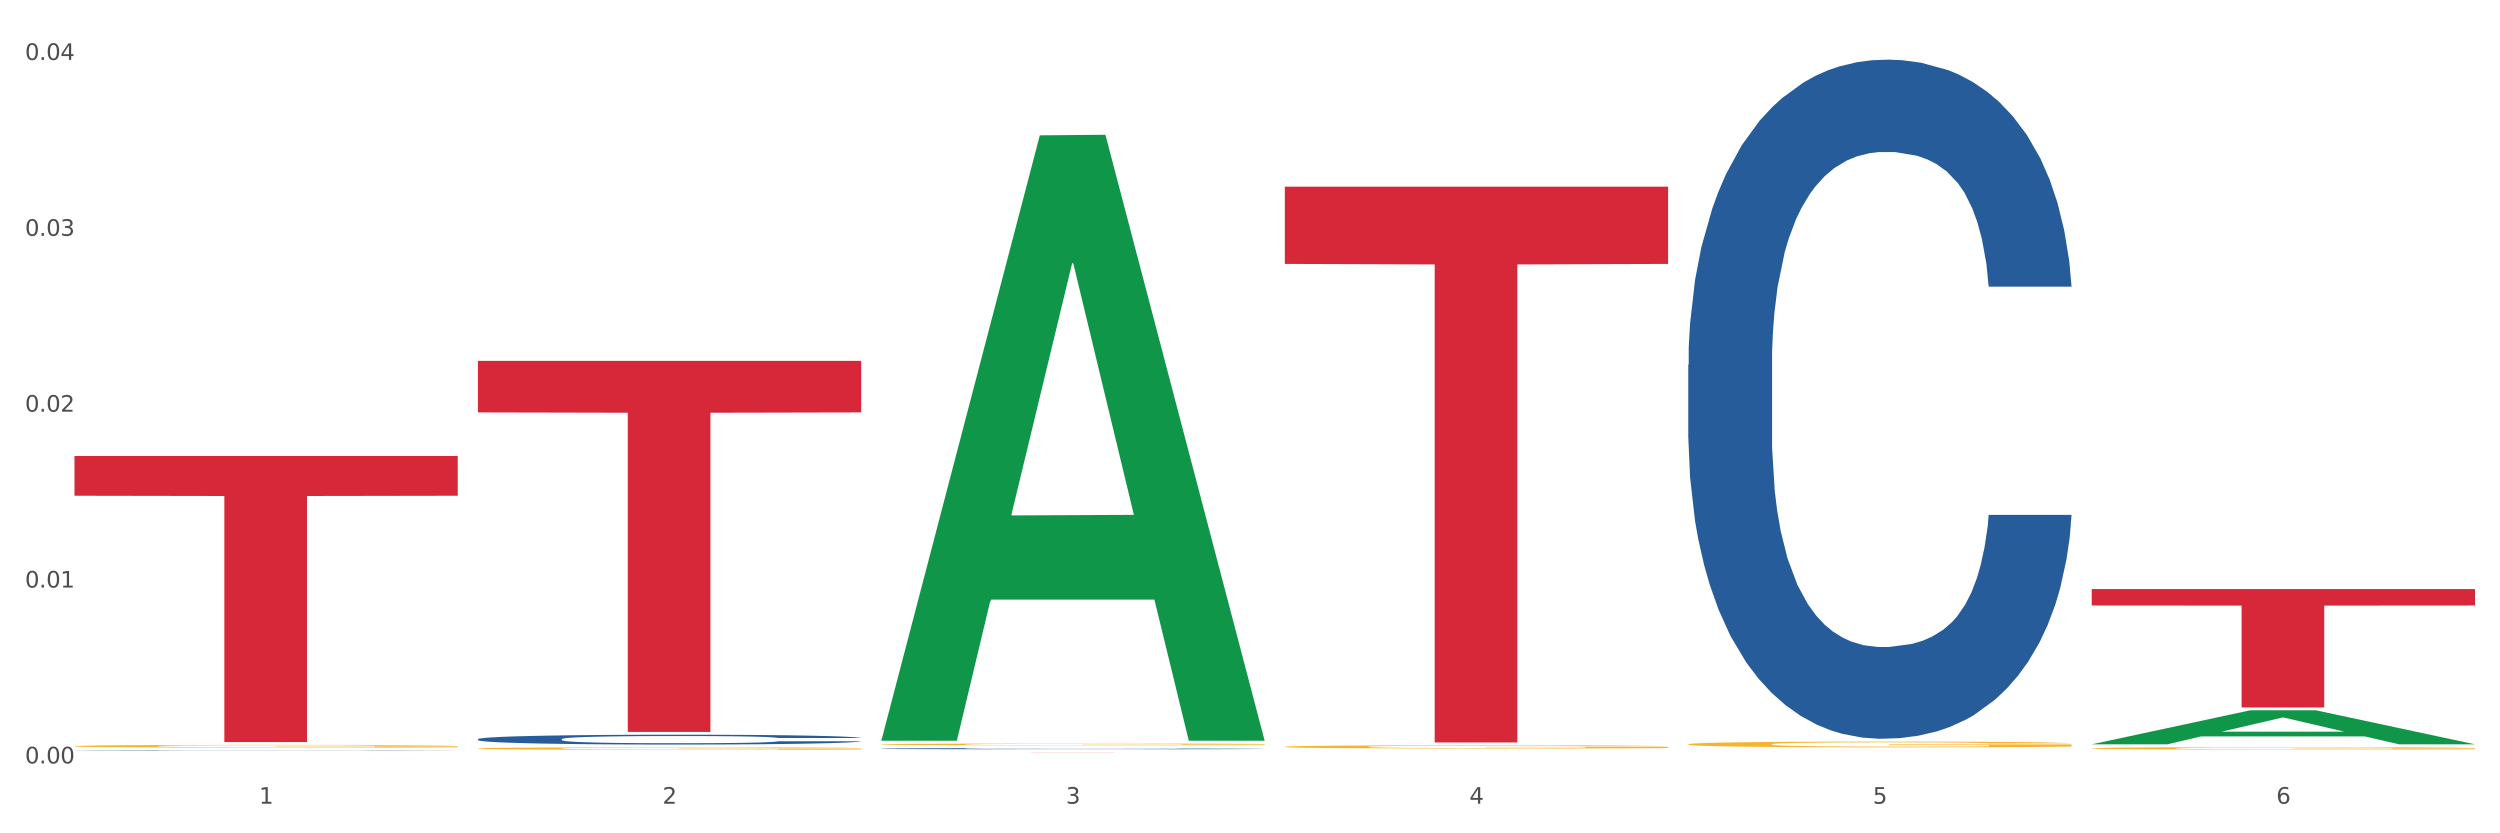 <?xml version="1.0" encoding="utf-8" standalone="no"?>
<!DOCTYPE svg PUBLIC "-//W3C//DTD SVG 1.1//EN"
  "http://www.w3.org/Graphics/SVG/1.1/DTD/svg11.dtd">
<svg xmlns:xlink="http://www.w3.org/1999/xlink" width="1080pt" height="360pt" viewBox="0 0 1080 360" xmlns="http://www.w3.org/2000/svg" version="1.1">
 <rect x="0" y="0" width="1080" height="360" fill="#333333" stroke="none"/>
 <defs>
  <style type="text/css">*{stroke-linejoin: round; stroke-linecap: butt}</style>
 </defs>
 <g id="figure_1">
  <g id="patch_1">
   <path d="M 0 360 
L 1080 360 
L 1080 0 
L 0 0 
z
" style="fill: #ffffff; stroke: #ffffff; stroke-linejoin: miter"/>
  </g>
  <g id="axes_1">
   <g id="matplotlib.axis_1">
    <g id="xtick_1">
     <g id="text_1">
      <!-- 1 -->
      <g style="fill: #4d4d4d" transform="translate(111.909 347.204) scale(0.096 -0.096)">
       <defs>
        <path id="DejaVuSans-31" d="M 794 531 
L 1825 531 
L 1825 4091 
L 703 3866 
L 703 4441 
L 1819 4666 
L 2450 4666 
L 2450 531 
L 3481 531 
L 3481 0 
L 794 0 
L 794 531 
z
" transform="scale(0.016)"/>
       </defs>
       <use xlink:href="#DejaVuSans-31"/>
      </g>
     </g>
    </g>
    <g id="xtick_2">
     <g id="text_2">
      <!-- 2 -->
      <g style="fill: #4d4d4d" transform="translate(286.199 347.204) scale(0.096 -0.096)">
       <defs>
        <path id="DejaVuSans-32" d="M 1228 531 
L 3431 531 
L 3431 0 
L 469 0 
L 469 531 
Q 828 903 1448 1529 
Q 2069 2156 2228 2338 
Q 2531 2678 2651 2914 
Q 2772 3150 2772 3378 
Q 2772 3750 2511 3984 
Q 2250 4219 1831 4219 
Q 1534 4219 1204 4116 
Q 875 4013 500 3803 
L 500 4441 
Q 881 4594 1212 4672 
Q 1544 4750 1819 4750 
Q 2544 4750 2975 4387 
Q 3406 4025 3406 3419 
Q 3406 3131 3298 2873 
Q 3191 2616 2906 2266 
Q 2828 2175 2409 1742 
Q 1991 1309 1228 531 
z
" transform="scale(0.016)"/>
       </defs>
       <use xlink:href="#DejaVuSans-32"/>
      </g>
     </g>
    </g>
    <g id="xtick_3">
     <g id="text_3">
      <!-- 3 -->
      <g style="fill: #4d4d4d" transform="translate(460.489 347.204) scale(0.096 -0.096)">
       <defs>
        <path id="DejaVuSans-33" d="M 2597 2516 
Q 3050 2419 3304 2112 
Q 3559 1806 3559 1356 
Q 3559 666 3084 287 
Q 2609 -91 1734 -91 
Q 1441 -91 1130 -33 
Q 819 25 488 141 
L 488 750 
Q 750 597 1062 519 
Q 1375 441 1716 441 
Q 2309 441 2620 675 
Q 2931 909 2931 1356 
Q 2931 1769 2642 2001 
Q 2353 2234 1838 2234 
L 1294 2234 
L 1294 2753 
L 1863 2753 
Q 2328 2753 2575 2939 
Q 2822 3125 2822 3475 
Q 2822 3834 2567 4026 
Q 2313 4219 1838 4219 
Q 1578 4219 1281 4162 
Q 984 4106 628 3988 
L 628 4550 
Q 988 4650 1302 4700 
Q 1616 4750 1894 4750 
Q 2613 4750 3031 4423 
Q 3450 4097 3450 3541 
Q 3450 3153 3228 2886 
Q 3006 2619 2597 2516 
z
" transform="scale(0.016)"/>
       </defs>
       <use xlink:href="#DejaVuSans-33"/>
      </g>
     </g>
    </g>
    <g id="xtick_4">
     <g id="text_4">
      <!-- 4 -->
      <g style="fill: #4d4d4d" transform="translate(634.778 347.204) scale(0.096 -0.096)">
       <defs>
        <path id="DejaVuSans-34" d="M 2419 4116 
L 825 1625 
L 2419 1625 
L 2419 4116 
z
M 2253 4666 
L 3047 4666 
L 3047 1625 
L 3713 1625 
L 3713 1100 
L 3047 1100 
L 3047 0 
L 2419 0 
L 2419 1100 
L 313 1100 
L 313 1709 
L 2253 4666 
z
" transform="scale(0.016)"/>
       </defs>
       <use xlink:href="#DejaVuSans-34"/>
      </g>
     </g>
    </g>
    <g id="xtick_5">
     <g id="text_5">
      <!-- 5 -->
      <g style="fill: #4d4d4d" transform="translate(809.068 347.204) scale(0.096 -0.096)">
       <defs>
        <path id="DejaVuSans-35" d="M 691 4666 
L 3169 4666 
L 3169 4134 
L 1269 4134 
L 1269 2991 
Q 1406 3038 1543 3061 
Q 1681 3084 1819 3084 
Q 2600 3084 3056 2656 
Q 3513 2228 3513 1497 
Q 3513 744 3044 326 
Q 2575 -91 1722 -91 
Q 1428 -91 1123 -41 
Q 819 9 494 109 
L 494 744 
Q 775 591 1075 516 
Q 1375 441 1709 441 
Q 2250 441 2565 725 
Q 2881 1009 2881 1497 
Q 2881 1984 2565 2268 
Q 2250 2553 1709 2553 
Q 1456 2553 1204 2497 
Q 953 2441 691 2322 
L 691 4666 
z
" transform="scale(0.016)"/>
       </defs>
       <use xlink:href="#DejaVuSans-35"/>
      </g>
     </g>
    </g>
    <g id="xtick_6">
     <g id="text_6">
      <!-- 6 -->
      <g style="fill: #4d4d4d" transform="translate(983.358 347.204) scale(0.096 -0.096)">
       <defs>
        <path id="DejaVuSans-36" d="M 2113 2584 
Q 1688 2584 1439 2293 
Q 1191 2003 1191 1497 
Q 1191 994 1439 701 
Q 1688 409 2113 409 
Q 2538 409 2786 701 
Q 3034 994 3034 1497 
Q 3034 2003 2786 2293 
Q 2538 2584 2113 2584 
z
M 3366 4563 
L 3366 3988 
Q 3128 4100 2886 4159 
Q 2644 4219 2406 4219 
Q 1781 4219 1451 3797 
Q 1122 3375 1075 2522 
Q 1259 2794 1537 2939 
Q 1816 3084 2150 3084 
Q 2853 3084 3261 2657 
Q 3669 2231 3669 1497 
Q 3669 778 3244 343 
Q 2819 -91 2113 -91 
Q 1303 -91 875 529 
Q 447 1150 447 2328 
Q 447 3434 972 4092 
Q 1497 4750 2381 4750 
Q 2619 4750 2861 4703 
Q 3103 4656 3366 4563 
z
" transform="scale(0.016)"/>
       </defs>
       <use xlink:href="#DejaVuSans-36"/>
      </g>
     </g>
    </g>
    <g id="xtick_7"/>
    <g id="xtick_8"/>
    <g id="xtick_9"/>
    <g id="xtick_10"/>
    <g id="xtick_11"/>
   </g>
   <g id="matplotlib.axis_2">
    <g id="ytick_1">
     <g id="text_7">
      <!-- 0.00 -->
      <g style="fill: #4d4d4d" transform="translate(10.8 329.798) scale(0.096 -0.096)">
       <defs>
        <path id="DejaVuSans-30" d="M 2034 4250 
Q 1547 4250 1301 3770 
Q 1056 3291 1056 2328 
Q 1056 1369 1301 889 
Q 1547 409 2034 409 
Q 2525 409 2770 889 
Q 3016 1369 3016 2328 
Q 3016 3291 2770 3770 
Q 2525 4250 2034 4250 
z
M 2034 4750 
Q 2819 4750 3233 4129 
Q 3647 3509 3647 2328 
Q 3647 1150 3233 529 
Q 2819 -91 2034 -91 
Q 1250 -91 836 529 
Q 422 1150 422 2328 
Q 422 3509 836 4129 
Q 1250 4750 2034 4750 
z
" transform="scale(0.016)"/>
        <path id="DejaVuSans-2e" d="M 684 794 
L 1344 794 
L 1344 0 
L 684 0 
L 684 794 
z
" transform="scale(0.016)"/>
       </defs>
       <use xlink:href="#DejaVuSans-30"/>
       <use xlink:href="#DejaVuSans-2e" transform="translate(63.623 0)"/>
       <use xlink:href="#DejaVuSans-30" transform="translate(95.41 0)"/>
       <use xlink:href="#DejaVuSans-30" transform="translate(159.033 0)"/>
      </g>
     </g>
    </g>
    <g id="ytick_2">
     <g id="text_8">
      <!-- 0.01 -->
      <g style="fill: #4d4d4d" transform="translate(10.8 253.825) scale(0.096 -0.096)">
       <use xlink:href="#DejaVuSans-30"/>
       <use xlink:href="#DejaVuSans-2e" transform="translate(63.623 0)"/>
       <use xlink:href="#DejaVuSans-30" transform="translate(95.41 0)"/>
       <use xlink:href="#DejaVuSans-31" transform="translate(159.033 0)"/>
      </g>
     </g>
    </g>
    <g id="ytick_3">
     <g id="text_9">
      <!-- 0.02 -->
      <g style="fill: #4d4d4d" transform="translate(10.8 177.852) scale(0.096 -0.096)">
       <use xlink:href="#DejaVuSans-30"/>
       <use xlink:href="#DejaVuSans-2e" transform="translate(63.623 0)"/>
       <use xlink:href="#DejaVuSans-30" transform="translate(95.41 0)"/>
       <use xlink:href="#DejaVuSans-32" transform="translate(159.033 0)"/>
      </g>
     </g>
    </g>
    <g id="ytick_4">
     <g id="text_10">
      <!-- 0.03 -->
      <g style="fill: #4d4d4d" transform="translate(10.8 101.879) scale(0.096 -0.096)">
       <use xlink:href="#DejaVuSans-30"/>
       <use xlink:href="#DejaVuSans-2e" transform="translate(63.623 0)"/>
       <use xlink:href="#DejaVuSans-30" transform="translate(95.41 0)"/>
       <use xlink:href="#DejaVuSans-33" transform="translate(159.033 0)"/>
      </g>
     </g>
    </g>
    <g id="ytick_5">
     <g id="text_11">
      <!-- 0.04 -->
      <g style="fill: #4d4d4d" transform="translate(10.8 25.905) scale(0.096 -0.096)">
       <use xlink:href="#DejaVuSans-30"/>
       <use xlink:href="#DejaVuSans-2e" transform="translate(63.623 0)"/>
       <use xlink:href="#DejaVuSans-30" transform="translate(95.41 0)"/>
       <use xlink:href="#DejaVuSans-34" transform="translate(159.033 0)"/>
      </g>
     </g>
    </g>
    <g id="ytick_6"/>
    <g id="ytick_7"/>
    <g id="ytick_8"/>
    <g id="ytick_9"/>
   </g>
   <g id="PolyCollection_1">
    <path d="M 380.755 319.507 
L 380.926 319.261 
L 449.204 58.464 
L 477.54 58.219 
L 546.33 319.999 
L 513.557 319.999 
L 498.706 259.039 
L 428.208 259.039 
L 427.696 260.023 
L 413.358 319.999 
L 380.755 319.999 
L 380.755 319.507 
L 437.085 222.661 
L 489.83 222.415 
L 463.713 114.016 
L 463.372 113.524 
L 463.03 114.262 
L 436.914 222.415 
L 437.085 222.661 
L 380.755 319.507 
z
" clip-path="url(#pbbdc15d045)" style="fill: #109648"/>
    <path d="M 380.755 321.565 
L 380.95 321.564 
L 380.95 321.538 
L 381.341 321.516 
L 383.296 321.462 
L 386.228 321.417 
L 388.379 321.393 
L 390.529 321.374 
L 393.07 321.354 
L 396.198 321.334 
L 401.867 321.305 
L 405.386 321.289 
L 409.687 321.274 
L 417.506 321.251 
L 423.175 321.238 
L 429.04 321.227 
L 438.618 321.214 
L 444.874 321.208 
L 451.52 321.204 
L 459.535 321.201 
L 465.595 321.2 
L 478.888 321.202 
L 490.226 321.209 
L 495.7 321.214 
L 502.737 321.222 
L 506.451 321.228 
L 512.511 321.24 
L 518.767 321.255 
L 523.068 321.268 
L 529.519 321.292 
L 534.406 321.317 
L 538.902 321.347 
L 541.248 321.368 
L 543.007 321.387 
L 544.571 321.41 
L 546.135 321.445 
L 510.948 321.445 
L 509.579 321.42 
L 507.429 321.396 
L 504.301 321.373 
L 501.564 321.359 
L 496.873 321.341 
L 492.572 321.329 
L 488.076 321.32 
L 482.602 321.313 
L 478.302 321.31 
L 472.242 321.307 
L 460.317 321.308 
L 452.302 321.313 
L 446.829 321.32 
L 443.31 321.327 
L 440.182 321.334 
L 436.663 321.344 
L 432.558 321.359 
L 429.626 321.373 
L 426.694 321.39 
L 424.348 321.408 
L 422.198 321.428 
L 420.438 321.449 
L 419.07 321.472 
L 417.897 321.499 
L 416.919 321.545 
L 416.919 321.643 
L 417.31 321.666 
L 418.288 321.695 
L 419.461 321.718 
L 421.416 321.744 
L 423.175 321.762 
L 426.498 321.788 
L 430.212 321.81 
L 433.145 321.823 
L 436.077 321.835 
L 441.16 321.851 
L 446.829 321.864 
L 451.716 321.872 
L 458.362 321.879 
L 462.858 321.882 
L 466.768 321.883 
L 476.347 321.883 
L 483.189 321.881 
L 490.813 321.876 
L 496.677 321.87 
L 501.564 321.862 
L 507.038 321.849 
L 510.557 321.836 
L 510.557 321.686 
L 467.55 321.685 
L 467.55 321.585 
L 546.33 321.585 
L 546.33 321.879 
L 543.007 321.894 
L 539.293 321.908 
L 535.383 321.92 
L 529.519 321.935 
L 522.481 321.95 
L 516.226 321.96 
L 509.579 321.968 
L 501.76 321.976 
L 491.595 321.983 
L 485.339 321.986 
L 477.52 321.988 
L 468.332 321.989 
L 460.317 321.988 
L 452.498 321.984 
L 444.287 321.978 
L 436.272 321.968 
L 430.212 321.959 
L 424.152 321.947 
L 417.701 321.932 
L 412.619 321.918 
L 408.709 321.905 
L 404.408 321.888 
L 399.717 321.867 
L 396.198 321.847 
L 393.07 321.827 
L 389.747 321.801 
L 387.401 321.779 
L 385.055 321.751 
L 383.687 321.73 
L 382.123 321.697 
L 380.95 321.652 
L 380.755 321.565 
z
" clip-path="url(#pbbdc15d045)" style="fill: #f7b32b"/>
    <path d="M 555.045 322.601 
L 555.24 322.6 
L 555.24 322.554 
L 555.631 322.514 
L 557.586 322.418 
L 560.518 322.339 
L 562.669 322.296 
L 564.819 322.262 
L 567.36 322.227 
L 570.488 322.191 
L 576.157 322.139 
L 579.676 322.112 
L 583.976 322.084 
L 591.796 322.043 
L 597.465 322.02 
L 603.329 322 
L 612.908 321.977 
L 619.164 321.967 
L 625.81 321.959 
L 633.825 321.954 
L 639.885 321.953 
L 653.178 321.957 
L 664.516 321.968 
L 669.99 321.977 
L 677.027 321.993 
L 680.741 322.003 
L 686.801 322.023 
L 693.057 322.05 
L 697.358 322.073 
L 703.808 322.117 
L 708.696 322.161 
L 713.192 322.214 
L 715.538 322.252 
L 717.297 322.286 
L 718.861 322.326 
L 720.425 322.389 
L 685.237 322.389 
L 683.869 322.344 
L 681.719 322.302 
L 678.591 322.261 
L 675.854 322.235 
L 671.163 322.203 
L 666.862 322.182 
L 662.366 322.167 
L 656.892 322.154 
L 652.592 322.148 
L 646.532 322.143 
L 634.607 322.144 
L 626.592 322.154 
L 621.119 322.167 
L 617.6 322.179 
L 614.472 322.191 
L 610.953 322.209 
L 606.848 322.236 
L 603.916 322.261 
L 600.984 322.291 
L 598.638 322.322 
L 596.487 322.358 
L 594.728 322.396 
L 593.36 322.436 
L 592.187 322.485 
L 591.209 322.566 
L 591.209 322.741 
L 591.6 322.781 
L 592.578 322.833 
L 593.751 322.873 
L 595.706 322.921 
L 597.465 322.953 
L 600.788 322.999 
L 604.502 323.037 
L 607.435 323.062 
L 610.367 323.082 
L 615.449 323.11 
L 621.119 323.133 
L 626.006 323.147 
L 632.652 323.16 
L 637.148 323.165 
L 641.058 323.168 
L 650.637 323.168 
L 657.479 323.164 
L 665.103 323.155 
L 670.967 323.144 
L 675.854 323.129 
L 681.328 323.106 
L 684.846 323.085 
L 684.846 322.817 
L 641.84 322.815 
L 641.84 322.637 
L 720.62 322.637 
L 720.62 323.16 
L 717.297 323.187 
L 713.583 323.212 
L 709.673 323.233 
L 703.808 323.26 
L 696.771 323.286 
L 690.516 323.304 
L 683.869 323.319 
L 676.05 323.333 
L 665.884 323.346 
L 659.629 323.351 
L 651.81 323.355 
L 642.622 323.356 
L 634.607 323.354 
L 626.788 323.347 
L 618.577 323.336 
L 610.562 323.319 
L 604.502 323.303 
L 598.442 323.282 
L 591.991 323.255 
L 586.909 323.229 
L 582.999 323.206 
L 578.698 323.177 
L 574.007 323.138 
L 570.488 323.104 
L 567.36 323.068 
L 564.037 323.022 
L 561.691 322.982 
L 559.345 322.932 
L 557.977 322.895 
L 556.413 322.837 
L 555.24 322.757 
L 555.045 322.601 
z
" clip-path="url(#pbbdc15d045)" style="fill: #f7b32b"/>
    <path d="M 729.335 321.515 
L 729.53 321.512 
L 729.53 321.43 
L 729.921 321.359 
L 731.876 321.188 
L 734.808 321.047 
L 736.959 320.971 
L 739.109 320.909 
L 741.65 320.848 
L 744.778 320.784 
L 750.447 320.69 
L 753.966 320.642 
L 758.266 320.592 
L 766.086 320.519 
L 771.755 320.478 
L 777.619 320.444 
L 787.198 320.402 
L 793.454 320.384 
L 800.1 320.37 
L 808.115 320.361 
L 814.175 320.359 
L 827.468 320.366 
L 838.806 320.386 
L 844.28 320.402 
L 851.317 320.43 
L 855.031 320.448 
L 861.091 320.485 
L 867.347 320.533 
L 871.647 320.574 
L 878.098 320.651 
L 882.986 320.729 
L 887.482 320.825 
L 889.827 320.891 
L 891.587 320.953 
L 893.151 321.024 
L 894.715 321.136 
L 859.527 321.136 
L 858.159 321.056 
L 856.009 320.98 
L 852.881 320.907 
L 850.144 320.862 
L 845.452 320.804 
L 841.152 320.768 
L 836.656 320.74 
L 831.182 320.718 
L 826.881 320.706 
L 820.821 320.697 
L 808.897 320.699 
L 800.882 320.718 
L 795.408 320.74 
L 791.89 320.761 
L 788.762 320.784 
L 785.243 320.816 
L 781.138 320.864 
L 778.206 320.907 
L 775.274 320.962 
L 772.928 321.017 
L 770.777 321.081 
L 769.018 321.149 
L 767.65 321.22 
L 766.477 321.307 
L 765.499 321.451 
L 765.499 321.764 
L 765.89 321.834 
L 766.868 321.928 
L 768.041 321.999 
L 769.995 322.083 
L 771.755 322.14 
L 775.078 322.223 
L 778.792 322.291 
L 781.725 322.335 
L 784.657 322.371 
L 789.739 322.421 
L 795.408 322.462 
L 800.296 322.488 
L 806.942 322.51 
L 811.438 322.52 
L 815.348 322.524 
L 824.927 322.524 
L 831.769 322.517 
L 839.392 322.501 
L 845.257 322.481 
L 850.144 322.456 
L 855.618 322.415 
L 859.136 322.376 
L 859.136 321.898 
L 816.13 321.896 
L 816.13 321.579 
L 894.91 321.579 
L 894.91 322.51 
L 891.587 322.558 
L 887.873 322.602 
L 883.963 322.641 
L 878.098 322.689 
L 871.061 322.734 
L 864.805 322.766 
L 858.159 322.794 
L 850.34 322.819 
L 840.174 322.842 
L 833.919 322.851 
L 826.1 322.858 
L 816.912 322.86 
L 808.897 322.855 
L 801.077 322.844 
L 792.867 322.823 
L 784.852 322.794 
L 778.792 322.764 
L 772.732 322.727 
L 766.281 322.679 
L 761.199 322.634 
L 757.289 322.593 
L 752.988 322.54 
L 748.297 322.472 
L 744.778 322.41 
L 741.65 322.346 
L 738.327 322.264 
L 735.981 322.193 
L 733.635 322.104 
L 732.267 322.038 
L 730.703 321.935 
L 729.53 321.791 
L 729.335 321.515 
z
" clip-path="url(#pbbdc15d045)" style="fill: #f7b32b"/>
    <path d="M 903.625 323.257 
L 903.82 323.256 
L 903.82 323.221 
L 904.211 323.19 
L 906.166 323.117 
L 909.098 323.056 
L 911.248 323.023 
L 913.399 322.997 
L 915.94 322.97 
L 919.068 322.942 
L 924.737 322.902 
L 928.256 322.881 
L 932.556 322.86 
L 940.376 322.828 
L 946.045 322.811 
L 951.909 322.796 
L 961.488 322.778 
L 967.744 322.77 
L 974.39 322.764 
L 982.405 322.76 
L 988.465 322.76 
L 1001.758 322.762 
L 1013.096 322.771 
L 1018.569 322.778 
L 1025.607 322.79 
L 1029.321 322.798 
L 1035.381 322.814 
L 1041.637 322.834 
L 1045.937 322.852 
L 1052.388 322.885 
L 1057.275 322.919 
L 1061.772 322.96 
L 1064.117 322.989 
L 1065.877 323.015 
L 1067.441 323.046 
L 1069.005 323.094 
L 1033.817 323.094 
L 1032.449 323.06 
L 1030.299 323.027 
L 1027.171 322.996 
L 1024.434 322.976 
L 1019.742 322.951 
L 1015.442 322.936 
L 1010.946 322.924 
L 1005.472 322.914 
L 1001.171 322.909 
L 995.111 322.905 
L 983.187 322.906 
L 975.172 322.914 
L 969.698 322.924 
L 966.18 322.933 
L 963.052 322.942 
L 959.533 322.956 
L 955.428 322.977 
L 952.496 322.996 
L 949.563 323.019 
L 947.218 323.043 
L 945.067 323.07 
L 943.308 323.1 
L 941.94 323.13 
L 940.767 323.168 
L 939.789 323.23 
L 939.789 323.364 
L 940.18 323.395 
L 941.158 323.435 
L 942.331 323.466 
L 944.285 323.502 
L 946.045 323.527 
L 949.368 323.562 
L 953.082 323.592 
L 956.014 323.61 
L 958.947 323.626 
L 964.029 323.648 
L 969.698 323.665 
L 974.585 323.676 
L 981.232 323.686 
L 985.728 323.69 
L 989.638 323.692 
L 999.217 323.692 
L 1006.058 323.689 
L 1013.682 323.682 
L 1019.547 323.673 
L 1024.434 323.663 
L 1029.908 323.645 
L 1033.426 323.628 
L 1033.426 323.422 
L 990.42 323.422 
L 990.42 323.285 
L 1069.2 323.285 
L 1069.2 323.686 
L 1065.877 323.707 
L 1062.163 323.725 
L 1058.253 323.742 
L 1052.388 323.763 
L 1045.351 323.783 
L 1039.095 323.796 
L 1032.449 323.808 
L 1024.63 323.819 
L 1014.464 323.829 
L 1008.209 323.833 
L 1000.389 323.836 
L 991.202 323.837 
L 983.187 323.835 
L 975.367 323.83 
L 967.157 323.821 
L 959.142 323.808 
L 953.082 323.795 
L 947.022 323.78 
L 940.571 323.759 
L 935.489 323.739 
L 931.579 323.722 
L 927.278 323.699 
L 922.587 323.669 
L 919.068 323.643 
L 915.94 323.615 
L 912.617 323.58 
L 910.271 323.549 
L 907.925 323.511 
L 906.557 323.482 
L 904.993 323.438 
L 903.82 323.376 
L 903.625 323.257 
z
" clip-path="url(#pbbdc15d045)" style="fill: #f7b32b"/>
    <path d="M 32.175 196.978 
L 197.75 196.978 
L 197.75 214.155 
L 132.619 214.271 
L 132.619 320.586 
L 96.914 320.586 
L 96.914 214.271 
L 32.175 214.155 
L 32.175 197.094 
L 32.175 196.978 
z
" clip-path="url(#pbbdc15d045)" style="fill: #d62839"/>
    <path d="M 206.465 155.882 
L 372.04 155.882 
L 372.04 178.16 
L 306.909 178.31 
L 306.909 316.194 
L 271.204 316.194 
L 271.204 178.31 
L 206.465 178.16 
L 206.465 156.032 
L 206.465 155.882 
z
" clip-path="url(#pbbdc15d045)" style="fill: #d62839"/>
    <path d="M 380.755 324.898 
L 546.33 324.898 
L 546.33 324.905 
L 481.199 324.905 
L 481.199 324.95 
L 445.494 324.95 
L 445.494 324.905 
L 380.755 324.905 
L 380.755 324.898 
L 380.755 324.898 
z
" clip-path="url(#pbbdc15d045)" style="fill: #d62839"/>
    <path d="M 555.045 80.639 
L 720.62 80.639 
L 720.62 114.006 
L 655.489 114.232 
L 655.489 320.751 
L 619.784 320.751 
L 619.784 114.232 
L 555.045 114.006 
L 555.045 80.864 
L 555.045 80.639 
z
" clip-path="url(#pbbdc15d045)" style="fill: #d62839"/>
    <path d="M 729.335 324.061 
L 894.91 324.061 
L 894.91 324.063 
L 829.779 324.063 
L 829.779 324.073 
L 794.074 324.073 
L 794.074 324.063 
L 729.335 324.063 
L 729.335 324.061 
L 729.335 324.061 
z
" clip-path="url(#pbbdc15d045)" style="fill: #d62839"/>
    <path d="M 903.625 254.464 
L 1069.2 254.464 
L 1069.2 261.575 
L 1004.068 261.623 
L 1004.068 305.634 
L 968.364 305.634 
L 968.364 261.623 
L 903.625 261.575 
L 903.625 254.513 
L 903.625 254.464 
z
" clip-path="url(#pbbdc15d045)" style="fill: #d62839"/>
    <path d="M 206.465 323.342 
L 206.66 323.341 
L 206.66 323.305 
L 207.051 323.275 
L 209.006 323.201 
L 211.938 323.139 
L 214.089 323.107 
L 216.239 323.08 
L 218.78 323.053 
L 221.908 323.026 
L 227.577 322.985 
L 231.096 322.964 
L 235.397 322.942 
L 243.216 322.911 
L 248.885 322.893 
L 254.75 322.878 
L 264.328 322.86 
L 270.584 322.852 
L 277.23 322.846 
L 285.245 322.843 
L 291.305 322.842 
L 304.598 322.845 
L 315.936 322.853 
L 321.41 322.86 
L 328.447 322.872 
L 332.161 322.88 
L 338.222 322.896 
L 344.477 322.917 
L 348.778 322.935 
L 355.229 322.968 
L 360.116 323.002 
L 364.612 323.043 
L 366.958 323.072 
L 368.717 323.099 
L 370.281 323.129 
L 371.845 323.178 
L 336.658 323.178 
L 335.289 323.143 
L 333.139 323.111 
L 330.011 323.079 
L 327.274 323.059 
L 322.583 323.034 
L 318.282 323.019 
L 313.786 323.007 
L 308.312 322.997 
L 304.012 322.992 
L 297.952 322.988 
L 286.027 322.989 
L 278.012 322.997 
L 272.539 323.007 
L 269.02 323.016 
L 265.892 323.026 
L 262.373 323.039 
L 258.268 323.06 
L 255.336 323.079 
L 252.404 323.103 
L 250.058 323.126 
L 247.908 323.154 
L 246.148 323.184 
L 244.78 323.214 
L 243.607 323.252 
L 242.63 323.314 
L 242.63 323.45 
L 243.021 323.481 
L 243.998 323.521 
L 245.171 323.552 
L 247.126 323.588 
L 248.885 323.613 
L 252.208 323.649 
L 255.923 323.678 
L 258.855 323.697 
L 261.787 323.713 
L 266.87 323.735 
L 272.539 323.753 
L 277.426 323.763 
L 284.072 323.773 
L 288.568 323.777 
L 292.478 323.779 
L 302.057 323.779 
L 308.899 323.776 
L 316.523 323.769 
L 322.387 323.76 
L 327.274 323.75 
L 332.748 323.732 
L 336.267 323.715 
L 336.267 323.508 
L 293.26 323.507 
L 293.26 323.37 
L 372.04 323.37 
L 372.04 323.773 
L 368.717 323.794 
L 365.003 323.813 
L 361.093 323.83 
L 355.229 323.85 
L 348.191 323.87 
L 341.936 323.884 
L 335.289 323.896 
L 327.47 323.907 
L 317.305 323.917 
L 311.049 323.921 
L 303.23 323.924 
L 294.042 323.925 
L 286.027 323.923 
L 278.208 323.918 
L 269.997 323.909 
L 261.983 323.896 
L 255.923 323.883 
L 249.862 323.867 
L 243.411 323.846 
L 238.329 323.827 
L 234.419 323.809 
L 230.119 323.786 
L 225.427 323.756 
L 221.908 323.73 
L 218.78 323.702 
L 215.457 323.666 
L 213.111 323.636 
L 210.766 323.597 
L 209.397 323.569 
L 207.833 323.524 
L 206.66 323.462 
L 206.465 323.342 
z
" clip-path="url(#pbbdc15d045)" style="fill: #f7b32b"/>
    <path d="M 729.335 157.588 
L 729.53 157.32 
L 729.53 149.817 
L 730.118 139.635 
L 732.27 120.879 
L 735.01 106.678 
L 739.708 90.066 
L 742.252 83.099 
L 745.579 75.329 
L 752.429 62.736 
L 760.258 52.018 
L 765.738 46.123 
L 769.848 42.372 
L 779.046 35.673 
L 784.331 32.726 
L 789.811 30.315 
L 794.508 28.707 
L 802.337 26.831 
L 808.599 26.027 
L 815.841 25.759 
L 821.908 26.027 
L 829.932 27.099 
L 841.675 30.315 
L 846.177 32.19 
L 852.244 35.405 
L 858.507 39.693 
L 863.596 43.98 
L 869.467 50.142 
L 875.534 58.181 
L 881.406 68.362 
L 885.516 77.741 
L 888.843 87.654 
L 891.779 99.712 
L 893.932 112.841 
L 894.91 123.827 
L 859.094 123.827 
L 858.116 113.913 
L 856.158 103.195 
L 854.201 95.961 
L 852.048 90.066 
L 848.721 83.367 
L 845.785 79.08 
L 840.893 73.989 
L 836.391 70.774 
L 832.673 68.898 
L 828.171 67.291 
L 818.581 65.683 
L 811.731 65.683 
L 807.425 66.219 
L 802.141 67.559 
L 797.639 69.434 
L 792.355 72.65 
L 788.245 76.133 
L 784.135 80.688 
L 781.786 83.903 
L 778.264 89.798 
L 775.915 94.621 
L 772.784 102.927 
L 771.022 108.822 
L 767.891 124.095 
L 766.521 135.348 
L 765.933 143.119 
L 765.542 151.693 
L 765.542 193.492 
L 766.716 212.248 
L 767.695 220.286 
L 769.261 229.396 
L 772.196 241.186 
L 776.502 252.708 
L 781.004 261.014 
L 784.722 266.105 
L 788.245 269.856 
L 791.768 272.803 
L 796.074 275.483 
L 799.597 277.09 
L 804.881 278.698 
L 811.144 279.502 
L 816.037 279.502 
L 826.018 278.162 
L 830.52 276.822 
L 834.825 274.947 
L 839.523 271.999 
L 843.241 268.784 
L 845.394 266.373 
L 848.917 261.282 
L 851.657 255.923 
L 854.006 249.76 
L 855.571 244.401 
L 857.333 236.363 
L 858.703 227.253 
L 859.094 222.43 
L 894.91 222.43 
L 894.127 232.076 
L 892.757 241.454 
L 890.017 254.047 
L 887.864 261.282 
L 884.537 270.124 
L 881.014 277.626 
L 876.121 285.933 
L 871.62 292.095 
L 866.923 297.454 
L 861.834 302.277 
L 852.636 308.976 
L 849.308 310.851 
L 842.263 314.067 
L 836.783 315.942 
L 828.758 317.818 
L 820.538 318.89 
L 811.927 319.158 
L 804.294 318.622 
L 795.878 317.014 
L 790.594 315.406 
L 784.722 312.995 
L 777.872 309.244 
L 771.414 304.689 
L 765.346 299.33 
L 759.671 293.167 
L 754.386 286.2 
L 747.536 274.679 
L 742.448 263.425 
L 738.729 252.975 
L 736.185 244.133 
L 733.64 232.88 
L 732.27 225.109 
L 730.118 206.353 
L 729.335 188.937 
L 729.335 157.588 
z
" clip-path="url(#pbbdc15d045)" style="fill: #255c99"/>
    <path d="M 380.755 323.418 
L 380.951 323.418 
L 380.951 323.405 
L 381.538 323.387 
L 383.691 323.355 
L 386.431 323.33 
L 391.128 323.302 
L 393.672 323.29 
L 396.999 323.276 
L 403.849 323.254 
L 411.678 323.236 
L 417.158 323.226 
L 421.268 323.219 
L 430.467 323.208 
L 435.751 323.203 
L 441.231 323.199 
L 445.928 323.196 
L 453.757 323.193 
L 460.02 323.191 
L 467.261 323.191 
L 473.328 323.191 
L 481.353 323.193 
L 493.096 323.199 
L 497.597 323.202 
L 503.664 323.207 
L 509.927 323.215 
L 515.016 323.222 
L 520.887 323.233 
L 526.954 323.247 
L 532.826 323.264 
L 536.936 323.28 
L 540.263 323.297 
L 543.199 323.318 
L 545.352 323.341 
L 546.33 323.36 
L 510.514 323.36 
L 509.536 323.343 
L 507.579 323.324 
L 505.621 323.312 
L 503.469 323.302 
L 500.141 323.29 
L 497.206 323.283 
L 492.313 323.274 
L 487.811 323.268 
L 484.093 323.265 
L 479.591 323.262 
L 470.001 323.26 
L 463.151 323.26 
L 458.845 323.26 
L 453.561 323.263 
L 449.06 323.266 
L 443.775 323.272 
L 439.665 323.278 
L 435.555 323.285 
L 433.207 323.291 
L 429.684 323.301 
L 427.335 323.309 
L 424.204 323.324 
L 422.442 323.334 
L 419.311 323.36 
L 417.941 323.38 
L 417.354 323.393 
L 416.962 323.408 
L 416.962 323.48 
L 418.137 323.512 
L 419.115 323.526 
L 420.681 323.542 
L 423.617 323.562 
L 427.922 323.582 
L 432.424 323.596 
L 436.142 323.605 
L 439.665 323.612 
L 443.188 323.617 
L 447.494 323.621 
L 451.017 323.624 
L 456.301 323.627 
L 462.564 323.628 
L 467.457 323.628 
L 477.438 323.626 
L 481.94 323.624 
L 486.246 323.62 
L 490.943 323.615 
L 494.661 323.61 
L 496.814 323.606 
L 500.337 323.597 
L 503.077 323.588 
L 505.426 323.577 
L 506.991 323.568 
L 508.753 323.554 
L 510.123 323.538 
L 510.514 323.53 
L 546.33 323.53 
L 545.547 323.547 
L 544.177 323.563 
L 541.437 323.584 
L 539.284 323.597 
L 535.957 323.612 
L 532.434 323.625 
L 527.542 323.639 
L 523.04 323.65 
L 518.343 323.659 
L 513.254 323.668 
L 504.056 323.679 
L 500.729 323.682 
L 493.683 323.688 
L 488.203 323.691 
L 480.178 323.694 
L 471.958 323.696 
L 463.347 323.697 
L 455.714 323.696 
L 447.298 323.693 
L 442.014 323.69 
L 436.142 323.686 
L 429.292 323.68 
L 422.834 323.672 
L 416.767 323.663 
L 411.091 323.652 
L 405.806 323.64 
L 398.956 323.62 
L 393.868 323.601 
L 390.149 323.583 
L 387.605 323.567 
L 385.061 323.548 
L 383.691 323.535 
L 381.538 323.502 
L 380.755 323.472 
L 380.755 323.418 
z
" clip-path="url(#pbbdc15d045)" style="fill: #255c99"/>
    <path d="M 206.465 319.303 
L 206.661 319.299 
L 206.661 319.19 
L 207.248 319.043 
L 209.401 318.772 
L 212.141 318.566 
L 216.838 318.326 
L 219.382 318.225 
L 222.709 318.113 
L 229.559 317.93 
L 237.388 317.775 
L 242.868 317.69 
L 246.978 317.636 
L 256.177 317.539 
L 261.461 317.496 
L 266.941 317.461 
L 271.638 317.438 
L 279.467 317.411 
L 285.73 317.399 
L 292.971 317.396 
L 299.038 317.399 
L 307.063 317.415 
L 318.806 317.461 
L 323.307 317.489 
L 329.374 317.535 
L 335.637 317.597 
L 340.726 317.659 
L 346.597 317.748 
L 352.664 317.865 
L 358.536 318.012 
L 362.646 318.148 
L 365.973 318.291 
L 368.909 318.465 
L 371.062 318.655 
L 372.04 318.814 
L 336.224 318.814 
L 335.246 318.671 
L 333.289 318.516 
L 331.331 318.411 
L 329.179 318.326 
L 325.851 318.229 
L 322.916 318.167 
L 318.023 318.093 
L 313.521 318.047 
L 309.803 318.02 
L 305.301 317.996 
L 295.711 317.973 
L 288.861 317.973 
L 284.555 317.981 
L 279.271 318 
L 274.77 318.027 
L 269.485 318.074 
L 265.375 318.124 
L 261.265 318.19 
L 258.917 318.237 
L 255.394 318.322 
L 253.045 318.392 
L 249.914 318.512 
L 248.152 318.597 
L 245.021 318.818 
L 243.651 318.981 
L 243.064 319.093 
L 242.672 319.217 
L 242.672 319.822 
L 243.847 320.093 
L 244.825 320.21 
L 246.391 320.341 
L 249.327 320.512 
L 253.632 320.679 
L 258.134 320.799 
L 261.852 320.872 
L 265.375 320.927 
L 268.898 320.969 
L 273.204 321.008 
L 276.727 321.031 
L 282.011 321.055 
L 288.274 321.066 
L 293.167 321.066 
L 303.148 321.047 
L 307.65 321.028 
L 311.956 321 
L 316.653 320.958 
L 320.371 320.911 
L 322.524 320.876 
L 326.047 320.803 
L 328.787 320.725 
L 331.136 320.636 
L 332.701 320.559 
L 334.463 320.442 
L 335.833 320.31 
L 336.224 320.241 
L 372.04 320.241 
L 371.257 320.38 
L 369.887 320.516 
L 367.147 320.698 
L 364.995 320.803 
L 361.667 320.931 
L 358.145 321.039 
L 353.252 321.159 
L 348.75 321.248 
L 344.053 321.326 
L 338.964 321.396 
L 329.766 321.493 
L 326.439 321.52 
L 319.393 321.566 
L 313.913 321.593 
L 305.888 321.621 
L 297.668 321.636 
L 289.057 321.64 
L 281.424 321.632 
L 273.008 321.609 
L 267.724 321.586 
L 261.852 321.551 
L 255.002 321.497 
L 248.544 321.431 
L 242.477 321.353 
L 236.801 321.264 
L 231.517 321.163 
L 224.666 320.997 
L 219.578 320.834 
L 215.859 320.683 
L 213.315 320.555 
L 210.771 320.392 
L 209.401 320.279 
L 207.248 320.008 
L 206.465 319.756 
L 206.465 319.303 
z
" clip-path="url(#pbbdc15d045)" style="fill: #255c99"/>
    <path d="M 32.175 324.283 
L 32.371 324.283 
L 32.371 324.278 
L 32.958 324.272 
L 35.111 324.26 
L 37.851 324.251 
L 42.548 324.24 
L 45.092 324.236 
L 48.419 324.231 
L 55.269 324.223 
L 63.098 324.216 
L 68.578 324.213 
L 72.688 324.21 
L 81.887 324.206 
L 87.171 324.204 
L 92.651 324.203 
L 97.348 324.202 
L 105.177 324.201 
L 111.44 324.2 
L 118.681 324.2 
L 124.748 324.2 
L 132.773 324.201 
L 144.516 324.203 
L 149.017 324.204 
L 155.084 324.206 
L 161.347 324.209 
L 166.436 324.211 
L 172.307 324.215 
L 178.375 324.22 
L 184.246 324.227 
L 188.356 324.233 
L 191.683 324.239 
L 194.619 324.247 
L 196.772 324.255 
L 197.75 324.262 
L 161.934 324.262 
L 160.956 324.256 
L 158.999 324.249 
L 157.042 324.244 
L 154.889 324.24 
L 151.562 324.236 
L 148.626 324.234 
L 143.733 324.23 
L 139.231 324.228 
L 135.513 324.227 
L 131.011 324.226 
L 121.421 324.225 
L 114.571 324.225 
L 110.266 324.225 
L 104.981 324.226 
L 100.48 324.227 
L 95.195 324.229 
L 91.085 324.232 
L 86.975 324.235 
L 84.627 324.237 
L 81.104 324.24 
L 78.755 324.243 
L 75.624 324.249 
L 73.862 324.252 
L 70.731 324.262 
L 69.361 324.269 
L 68.774 324.274 
L 68.382 324.279 
L 68.382 324.306 
L 69.557 324.318 
L 70.535 324.323 
L 72.101 324.329 
L 75.037 324.336 
L 79.342 324.343 
L 83.844 324.349 
L 87.563 324.352 
L 91.085 324.354 
L 94.608 324.356 
L 98.914 324.358 
L 102.437 324.359 
L 107.721 324.36 
L 113.984 324.36 
L 118.877 324.36 
L 128.859 324.359 
L 133.36 324.359 
L 137.666 324.357 
L 142.363 324.355 
L 146.081 324.353 
L 148.234 324.352 
L 151.757 324.349 
L 154.497 324.345 
L 156.846 324.341 
L 158.412 324.338 
L 160.173 324.333 
L 161.543 324.327 
L 161.934 324.324 
L 197.75 324.324 
L 196.968 324.33 
L 195.598 324.336 
L 192.858 324.344 
L 190.705 324.349 
L 187.377 324.354 
L 183.855 324.359 
L 178.962 324.364 
L 174.46 324.368 
L 169.763 324.372 
L 164.674 324.375 
L 155.476 324.379 
L 152.149 324.38 
L 145.103 324.382 
L 139.623 324.383 
L 131.599 324.384 
L 123.378 324.385 
L 114.767 324.385 
L 107.134 324.385 
L 98.718 324.384 
L 93.434 324.383 
L 87.563 324.381 
L 80.712 324.379 
L 74.254 324.376 
L 68.187 324.373 
L 62.511 324.369 
L 57.227 324.364 
L 50.377 324.357 
L 45.288 324.35 
L 41.569 324.343 
L 39.025 324.338 
L 36.481 324.331 
L 35.111 324.326 
L 32.958 324.314 
L 32.175 324.303 
L 32.175 324.283 
z
" clip-path="url(#pbbdc15d045)" style="fill: #255c99"/>
    <path d="M 32.175 322.347 
L 32.37 322.346 
L 32.37 322.306 
L 32.761 322.272 
L 34.716 322.189 
L 37.649 322.12 
L 39.799 322.084 
L 41.949 322.054 
L 44.491 322.024 
L 47.618 321.993 
L 53.287 321.948 
L 56.806 321.925 
L 61.107 321.9 
L 68.926 321.865 
L 74.595 321.845 
L 80.46 321.829 
L 90.038 321.809 
L 96.294 321.8 
L 102.94 321.793 
L 110.955 321.789 
L 117.015 321.788 
L 130.308 321.791 
L 141.646 321.801 
L 147.12 321.809 
L 154.157 321.822 
L 157.872 321.831 
L 163.932 321.849 
L 170.187 321.872 
L 174.488 321.892 
L 180.939 321.929 
L 185.826 321.967 
L 190.322 322.013 
L 192.668 322.045 
L 194.427 322.075 
L 195.991 322.109 
L 197.555 322.164 
L 162.368 322.164 
L 160.999 322.125 
L 158.849 322.088 
L 155.721 322.053 
L 152.984 322.031 
L 148.293 322.003 
L 143.992 321.986 
L 139.496 321.972 
L 134.022 321.961 
L 129.722 321.956 
L 123.662 321.951 
L 111.737 321.952 
L 103.722 321.961 
L 98.249 321.972 
L 94.73 321.982 
L 91.602 321.993 
L 88.084 322.009 
L 83.978 322.032 
L 81.046 322.053 
L 78.114 322.08 
L 75.768 322.106 
L 73.618 322.137 
L 71.858 322.17 
L 70.49 322.204 
L 69.317 322.247 
L 68.34 322.316 
L 68.34 322.468 
L 68.731 322.502 
L 69.708 322.547 
L 70.881 322.581 
L 72.836 322.622 
L 74.595 322.65 
L 77.918 322.69 
L 81.633 322.723 
L 84.565 322.744 
L 87.497 322.762 
L 92.58 322.786 
L 98.249 322.806 
L 103.136 322.818 
L 109.782 322.829 
L 114.279 322.834 
L 118.188 322.836 
L 127.767 322.836 
L 134.609 322.832 
L 142.233 322.825 
L 148.097 322.815 
L 152.984 322.803 
L 158.458 322.783 
L 161.977 322.764 
L 161.977 322.533 
L 118.97 322.532 
L 118.97 322.378 
L 197.75 322.378 
L 197.75 322.829 
L 194.427 322.852 
L 190.713 322.873 
L 186.803 322.892 
L 180.939 322.915 
L 173.901 322.937 
L 167.646 322.953 
L 160.999 322.966 
L 153.18 322.978 
L 143.015 322.989 
L 136.759 322.994 
L 128.94 322.997 
L 119.752 322.998 
L 111.737 322.996 
L 103.918 322.991 
L 95.707 322.981 
L 87.693 322.966 
L 81.633 322.952 
L 75.573 322.934 
L 69.122 322.911 
L 64.039 322.889 
L 60.129 322.869 
L 55.829 322.843 
L 51.137 322.81 
L 47.618 322.78 
L 44.491 322.75 
L 41.167 322.71 
L 38.821 322.675 
L 36.476 322.632 
L 35.107 322.6 
L 33.543 322.551 
L 32.37 322.481 
L 32.175 322.347 
z
" clip-path="url(#pbbdc15d045)" style="fill: #f7b32b"/>
    <path d="M 903.625 321.53 
L 903.795 321.516 
L 972.074 306.85 
L 1000.409 306.836 
L 1069.2 321.558 
L 1036.426 321.558 
L 1021.576 318.13 
L 951.078 318.13 
L 950.566 318.185 
L 936.228 321.558 
L 903.625 321.558 
L 903.625 321.53 
L 959.954 316.084 
L 1012.7 316.07 
L 986.583 309.974 
L 986.242 309.946 
L 985.9 309.988 
L 959.784 316.07 
L 959.954 316.084 
L 903.625 321.53 
z
" clip-path="url(#pbbdc15d045)" style="fill: #109648"/>
   </g>
  </g>
 </g>
 <defs>
  <clipPath id="pbbdc15d045">
   <rect x="32.175" y="10.8" width="1037.025" height="329.109"/>
  </clipPath>
 </defs>
</svg>
